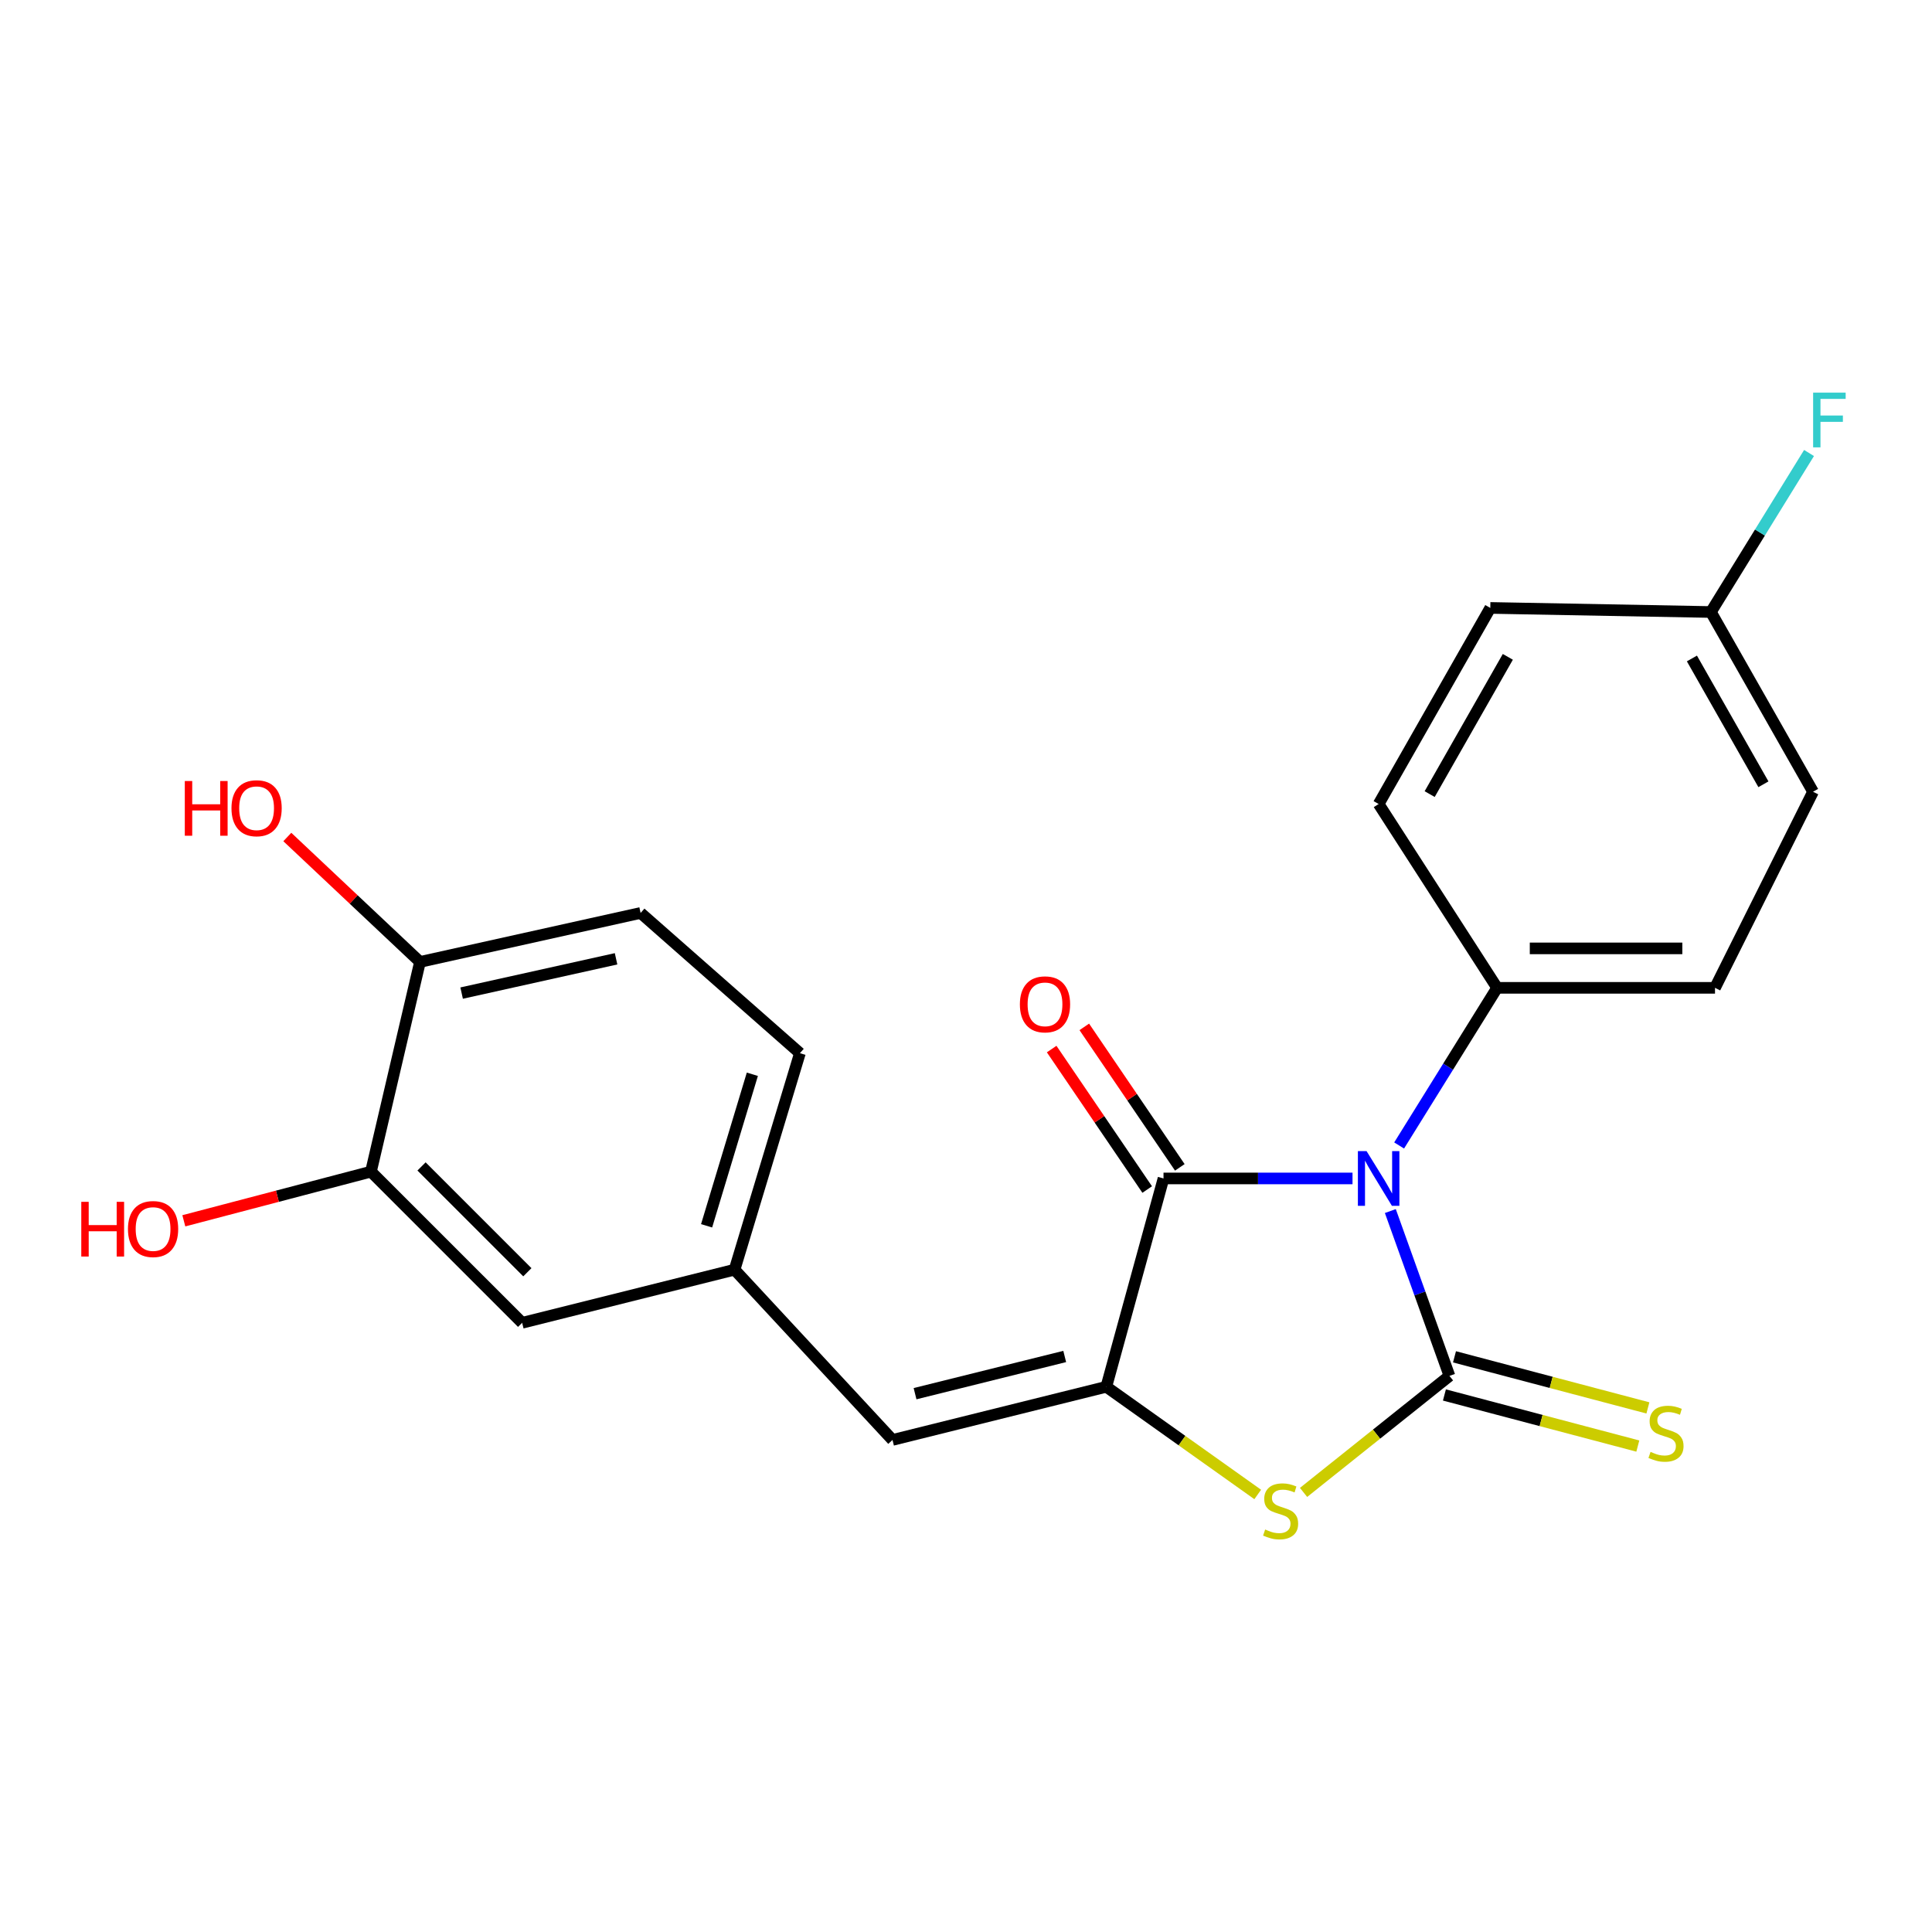 <?xml version='1.0' encoding='iso-8859-1'?>
<svg version='1.1' baseProfile='full'
              xmlns='http://www.w3.org/2000/svg'
                      xmlns:rdkit='http://www.rdkit.org/xml'
                      xmlns:xlink='http://www.w3.org/1999/xlink'
                  xml:space='preserve'
width='1000px' height='1000px' viewBox='0 0 1000 1000'>
<!-- END OF HEADER -->
<rect style='opacity:1.0;fill:#FFFFFF;stroke:none' width='1000' height='1000' x='0' y='0'> </rect>
<path class='bond-0' d='M 719.636,626.837 L 734.937,669.5' style='fill:none;fill-rule:evenodd;stroke:#0000FF;stroke-width:6px;stroke-linecap:butt;stroke-linejoin:miter;stroke-opacity:1' />
<path class='bond-0' d='M 734.937,669.5 L 750.238,712.163' style='fill:none;fill-rule:evenodd;stroke:#000000;stroke-width:6px;stroke-linecap:butt;stroke-linejoin:miter;stroke-opacity:1' />
<path class='bond-1' d='M 700.061,609.962 L 651.145,609.962' style='fill:none;fill-rule:evenodd;stroke:#0000FF;stroke-width:6px;stroke-linecap:butt;stroke-linejoin:miter;stroke-opacity:1' />
<path class='bond-1' d='M 651.145,609.962 L 602.229,609.962' style='fill:none;fill-rule:evenodd;stroke:#000000;stroke-width:6px;stroke-linecap:butt;stroke-linejoin:miter;stroke-opacity:1' />
<path class='bond-5' d='M 724.189,592.898 L 749.545,552.099' style='fill:none;fill-rule:evenodd;stroke:#0000FF;stroke-width:6px;stroke-linecap:butt;stroke-linejoin:miter;stroke-opacity:1' />
<path class='bond-5' d='M 749.545,552.099 L 774.901,511.301' style='fill:none;fill-rule:evenodd;stroke:#000000;stroke-width:6px;stroke-linecap:butt;stroke-linejoin:miter;stroke-opacity:1' />
<path class='bond-3' d='M 750.238,712.163 L 712.478,742.316' style='fill:none;fill-rule:evenodd;stroke:#000000;stroke-width:6px;stroke-linecap:butt;stroke-linejoin:miter;stroke-opacity:1' />
<path class='bond-3' d='M 712.478,742.316 L 674.717,772.47' style='fill:none;fill-rule:evenodd;stroke:#CCCC00;stroke-width:6px;stroke-linecap:butt;stroke-linejoin:miter;stroke-opacity:1' />
<path class='bond-6' d='M 747.63,722.034 L 797.682,735.256' style='fill:none;fill-rule:evenodd;stroke:#000000;stroke-width:6px;stroke-linecap:butt;stroke-linejoin:miter;stroke-opacity:1' />
<path class='bond-6' d='M 797.682,735.256 L 847.734,748.479' style='fill:none;fill-rule:evenodd;stroke:#CCCC00;stroke-width:6px;stroke-linecap:butt;stroke-linejoin:miter;stroke-opacity:1' />
<path class='bond-6' d='M 752.846,702.292 L 802.897,715.514' style='fill:none;fill-rule:evenodd;stroke:#000000;stroke-width:6px;stroke-linecap:butt;stroke-linejoin:miter;stroke-opacity:1' />
<path class='bond-6' d='M 802.897,715.514 L 852.949,728.736' style='fill:none;fill-rule:evenodd;stroke:#CCCC00;stroke-width:6px;stroke-linecap:butt;stroke-linejoin:miter;stroke-opacity:1' />
<path class='bond-2' d='M 602.229,609.962 L 572.62,717.801' style='fill:none;fill-rule:evenodd;stroke:#000000;stroke-width:6px;stroke-linecap:butt;stroke-linejoin:miter;stroke-opacity:1' />
<path class='bond-8' d='M 610.671,604.221 L 585.948,567.865' style='fill:none;fill-rule:evenodd;stroke:#000000;stroke-width:6px;stroke-linecap:butt;stroke-linejoin:miter;stroke-opacity:1' />
<path class='bond-8' d='M 585.948,567.865 L 561.225,531.509' style='fill:none;fill-rule:evenodd;stroke:#FF0000;stroke-width:6px;stroke-linecap:butt;stroke-linejoin:miter;stroke-opacity:1' />
<path class='bond-8' d='M 593.786,615.703 L 569.063,579.348' style='fill:none;fill-rule:evenodd;stroke:#000000;stroke-width:6px;stroke-linecap:butt;stroke-linejoin:miter;stroke-opacity:1' />
<path class='bond-8' d='M 569.063,579.348 L 544.339,542.992' style='fill:none;fill-rule:evenodd;stroke:#FF0000;stroke-width:6px;stroke-linecap:butt;stroke-linejoin:miter;stroke-opacity:1' />
<path class='bond-4' d='M 572.62,717.801 L 461.956,745.311' style='fill:none;fill-rule:evenodd;stroke:#000000;stroke-width:6px;stroke-linecap:butt;stroke-linejoin:miter;stroke-opacity:1' />
<path class='bond-4' d='M 551.094,702.111 L 473.63,721.368' style='fill:none;fill-rule:evenodd;stroke:#000000;stroke-width:6px;stroke-linecap:butt;stroke-linejoin:miter;stroke-opacity:1' />
<path class='bond-22' d='M 572.62,717.801 L 611.807,745.665' style='fill:none;fill-rule:evenodd;stroke:#000000;stroke-width:6px;stroke-linecap:butt;stroke-linejoin:miter;stroke-opacity:1' />
<path class='bond-22' d='M 611.807,745.665 L 650.994,773.529' style='fill:none;fill-rule:evenodd;stroke:#CCCC00;stroke-width:6px;stroke-linecap:butt;stroke-linejoin:miter;stroke-opacity:1' />
<path class='bond-9' d='M 461.956,745.311 L 380.209,657.189' style='fill:none;fill-rule:evenodd;stroke:#000000;stroke-width:6px;stroke-linecap:butt;stroke-linejoin:miter;stroke-opacity:1' />
<path class='bond-12' d='M 774.901,511.301 L 887.686,511.301' style='fill:none;fill-rule:evenodd;stroke:#000000;stroke-width:6px;stroke-linecap:butt;stroke-linejoin:miter;stroke-opacity:1' />
<path class='bond-12' d='M 791.818,490.881 L 870.768,490.881' style='fill:none;fill-rule:evenodd;stroke:#000000;stroke-width:6px;stroke-linecap:butt;stroke-linejoin:miter;stroke-opacity:1' />
<path class='bond-13' d='M 774.901,511.301 L 713.584,416.145' style='fill:none;fill-rule:evenodd;stroke:#000000;stroke-width:6px;stroke-linecap:butt;stroke-linejoin:miter;stroke-opacity:1' />
<path class='bond-7' d='M 192.007,606.445 L 270.26,684.687' style='fill:none;fill-rule:evenodd;stroke:#000000;stroke-width:6px;stroke-linecap:butt;stroke-linejoin:miter;stroke-opacity:1' />
<path class='bond-7' d='M 218.183,603.742 L 272.96,658.511' style='fill:none;fill-rule:evenodd;stroke:#000000;stroke-width:6px;stroke-linecap:butt;stroke-linejoin:miter;stroke-opacity:1' />
<path class='bond-17' d='M 192.007,606.445 L 143.578,619.165' style='fill:none;fill-rule:evenodd;stroke:#000000;stroke-width:6px;stroke-linecap:butt;stroke-linejoin:miter;stroke-opacity:1' />
<path class='bond-17' d='M 143.578,619.165 L 95.148,631.885' style='fill:none;fill-rule:evenodd;stroke:#FF0000;stroke-width:6px;stroke-linecap:butt;stroke-linejoin:miter;stroke-opacity:1' />
<path class='bond-24' d='M 192.007,606.445 L 217.384,497.892' style='fill:none;fill-rule:evenodd;stroke:#000000;stroke-width:6px;stroke-linecap:butt;stroke-linejoin:miter;stroke-opacity:1' />
<path class='bond-11' d='M 380.209,657.189 L 270.26,684.687' style='fill:none;fill-rule:evenodd;stroke:#000000;stroke-width:6px;stroke-linecap:butt;stroke-linejoin:miter;stroke-opacity:1' />
<path class='bond-15' d='M 380.209,657.189 L 414.038,545.129' style='fill:none;fill-rule:evenodd;stroke:#000000;stroke-width:6px;stroke-linecap:butt;stroke-linejoin:miter;stroke-opacity:1' />
<path class='bond-15' d='M 365.735,634.478 L 389.415,556.037' style='fill:none;fill-rule:evenodd;stroke:#000000;stroke-width:6px;stroke-linecap:butt;stroke-linejoin:miter;stroke-opacity:1' />
<path class='bond-10' d='M 217.384,497.892 L 331.576,472.537' style='fill:none;fill-rule:evenodd;stroke:#000000;stroke-width:6px;stroke-linecap:butt;stroke-linejoin:miter;stroke-opacity:1' />
<path class='bond-10' d='M 238.939,514.023 L 318.873,496.275' style='fill:none;fill-rule:evenodd;stroke:#000000;stroke-width:6px;stroke-linecap:butt;stroke-linejoin:miter;stroke-opacity:1' />
<path class='bond-21' d='M 217.384,497.892 L 183.05,465.561' style='fill:none;fill-rule:evenodd;stroke:#000000;stroke-width:6px;stroke-linecap:butt;stroke-linejoin:miter;stroke-opacity:1' />
<path class='bond-21' d='M 183.05,465.561 L 148.717,433.231' style='fill:none;fill-rule:evenodd;stroke:#FF0000;stroke-width:6px;stroke-linecap:butt;stroke-linejoin:miter;stroke-opacity:1' />
<path class='bond-19' d='M 887.686,511.301 L 938.429,409.803' style='fill:none;fill-rule:evenodd;stroke:#000000;stroke-width:6px;stroke-linecap:butt;stroke-linejoin:miter;stroke-opacity:1' />
<path class='bond-18' d='M 713.584,416.145 L 771.372,314.658' style='fill:none;fill-rule:evenodd;stroke:#000000;stroke-width:6px;stroke-linecap:butt;stroke-linejoin:miter;stroke-opacity:1' />
<path class='bond-18' d='M 739.997,411.026 L 780.449,339.985' style='fill:none;fill-rule:evenodd;stroke:#000000;stroke-width:6px;stroke-linecap:butt;stroke-linejoin:miter;stroke-opacity:1' />
<path class='bond-14' d='M 331.576,472.537 L 414.038,545.129' style='fill:none;fill-rule:evenodd;stroke:#000000;stroke-width:6px;stroke-linecap:butt;stroke-linejoin:miter;stroke-opacity:1' />
<path class='bond-16' d='M 885.553,316.78 L 771.372,314.658' style='fill:none;fill-rule:evenodd;stroke:#000000;stroke-width:6px;stroke-linecap:butt;stroke-linejoin:miter;stroke-opacity:1' />
<path class='bond-20' d='M 885.553,316.78 L 910.952,275.626' style='fill:none;fill-rule:evenodd;stroke:#000000;stroke-width:6px;stroke-linecap:butt;stroke-linejoin:miter;stroke-opacity:1' />
<path class='bond-20' d='M 910.952,275.626 L 936.351,234.472' style='fill:none;fill-rule:evenodd;stroke:#33CCCC;stroke-width:6px;stroke-linecap:butt;stroke-linejoin:miter;stroke-opacity:1' />
<path class='bond-23' d='M 885.553,316.78 L 938.429,409.803' style='fill:none;fill-rule:evenodd;stroke:#000000;stroke-width:6px;stroke-linecap:butt;stroke-linejoin:miter;stroke-opacity:1' />
<path class='bond-23' d='M 875.732,340.824 L 912.745,405.94' style='fill:none;fill-rule:evenodd;stroke:#000000;stroke-width:6px;stroke-linecap:butt;stroke-linejoin:miter;stroke-opacity:1' />
<path  class='atom-0' d='M 707.324 595.802
L 716.604 610.802
Q 717.524 612.282, 719.004 614.962
Q 720.484 617.642, 720.564 617.802
L 720.564 595.802
L 724.324 595.802
L 724.324 624.122
L 720.444 624.122
L 710.484 607.722
Q 709.324 605.802, 708.084 603.602
Q 706.884 601.402, 706.524 600.722
L 706.524 624.122
L 702.844 624.122
L 702.844 595.802
L 707.324 595.802
' fill='#0000FF'/>
<path  class='atom-4' d='M 654.841 791.673
Q 655.161 791.793, 656.481 792.353
Q 657.801 792.913, 659.241 793.273
Q 660.721 793.593, 662.161 793.593
Q 664.841 793.593, 666.401 792.313
Q 667.961 790.993, 667.961 788.713
Q 667.961 787.153, 667.161 786.193
Q 666.401 785.233, 665.201 784.713
Q 664.001 784.193, 662.001 783.593
Q 659.481 782.833, 657.961 782.113
Q 656.481 781.393, 655.401 779.873
Q 654.361 778.353, 654.361 775.793
Q 654.361 772.233, 656.761 770.033
Q 659.201 767.833, 664.001 767.833
Q 667.281 767.833, 671.001 769.393
L 670.081 772.473
Q 666.681 771.073, 664.121 771.073
Q 661.361 771.073, 659.841 772.233
Q 658.321 773.353, 658.361 775.313
Q 658.361 776.833, 659.121 777.753
Q 659.921 778.673, 661.041 779.193
Q 662.201 779.713, 664.121 780.313
Q 666.681 781.113, 668.201 781.913
Q 669.721 782.713, 670.801 784.353
Q 671.921 785.953, 671.921 788.713
Q 671.921 792.633, 669.281 794.753
Q 666.681 796.833, 662.321 796.833
Q 659.801 796.833, 657.881 796.273
Q 656.001 795.753, 653.761 794.833
L 654.841 791.673
' fill='#CCCC00'/>
<path  class='atom-7' d='M 854.32 751.492
Q 854.64 751.612, 855.96 752.172
Q 857.28 752.732, 858.72 753.092
Q 860.2 753.412, 861.64 753.412
Q 864.32 753.412, 865.88 752.132
Q 867.44 750.812, 867.44 748.532
Q 867.44 746.972, 866.64 746.012
Q 865.88 745.052, 864.68 744.532
Q 863.48 744.012, 861.48 743.412
Q 858.96 742.652, 857.44 741.932
Q 855.96 741.212, 854.88 739.692
Q 853.84 738.172, 853.84 735.612
Q 853.84 732.052, 856.24 729.852
Q 858.68 727.652, 863.48 727.652
Q 866.76 727.652, 870.48 729.212
L 869.56 732.292
Q 866.16 730.892, 863.6 730.892
Q 860.84 730.892, 859.32 732.052
Q 857.8 733.172, 857.84 735.132
Q 857.84 736.652, 858.6 737.572
Q 859.4 738.492, 860.52 739.012
Q 861.68 739.532, 863.6 740.132
Q 866.16 740.932, 867.68 741.732
Q 869.2 742.532, 870.28 744.172
Q 871.4 745.772, 871.4 748.532
Q 871.4 752.452, 868.76 754.572
Q 866.16 756.652, 861.8 756.652
Q 859.28 756.652, 857.36 756.092
Q 855.48 755.572, 853.24 754.652
L 854.32 751.492
' fill='#CCCC00'/>
<path  class='atom-9' d='M 527.89 519.844
Q 527.89 513.044, 531.25 509.244
Q 534.61 505.444, 540.89 505.444
Q 547.17 505.444, 550.53 509.244
Q 553.89 513.044, 553.89 519.844
Q 553.89 526.724, 550.49 530.644
Q 547.09 534.524, 540.89 534.524
Q 534.65 534.524, 531.25 530.644
Q 527.89 526.764, 527.89 519.844
M 540.89 531.324
Q 545.21 531.324, 547.53 528.444
Q 549.89 525.524, 549.89 519.844
Q 549.89 514.284, 547.53 511.484
Q 545.21 508.644, 540.89 508.644
Q 536.57 508.644, 534.21 511.444
Q 531.89 514.244, 531.89 519.844
Q 531.89 525.564, 534.21 528.444
Q 536.57 531.324, 540.89 531.324
' fill='#FF0000'/>
<path  class='atom-18' d='M 42.073 622.065
L 45.913 622.065
L 45.913 634.105
L 60.393 634.105
L 60.393 622.065
L 64.233 622.065
L 64.233 650.385
L 60.393 650.385
L 60.393 637.305
L 45.913 637.305
L 45.913 650.385
L 42.073 650.385
L 42.073 622.065
' fill='#FF0000'/>
<path  class='atom-18' d='M 66.233 636.145
Q 66.233 629.345, 69.593 625.545
Q 72.953 621.745, 79.233 621.745
Q 85.513 621.745, 88.873 625.545
Q 92.233 629.345, 92.233 636.145
Q 92.233 643.025, 88.833 646.945
Q 85.433 650.825, 79.233 650.825
Q 72.993 650.825, 69.593 646.945
Q 66.233 643.065, 66.233 636.145
M 79.233 647.625
Q 83.553 647.625, 85.873 644.745
Q 88.233 641.825, 88.233 636.145
Q 88.233 630.585, 85.873 627.785
Q 83.553 624.945, 79.233 624.945
Q 74.913 624.945, 72.553 627.745
Q 70.233 630.545, 70.233 636.145
Q 70.233 641.865, 72.553 644.745
Q 74.913 647.625, 79.233 647.625
' fill='#FF0000'/>
<path  class='atom-21' d='M 938.472 203.232
L 955.312 203.232
L 955.312 206.472
L 942.272 206.472
L 942.272 215.072
L 953.872 215.072
L 953.872 218.352
L 942.272 218.352
L 942.272 231.552
L 938.472 231.552
L 938.472 203.232
' fill='#33CCCC'/>
<path  class='atom-22' d='M 95.653 404.255
L 99.493 404.255
L 99.493 416.295
L 113.972 416.295
L 113.972 404.255
L 117.812 404.255
L 117.812 432.575
L 113.972 432.575
L 113.972 419.495
L 99.493 419.495
L 99.493 432.575
L 95.653 432.575
L 95.653 404.255
' fill='#FF0000'/>
<path  class='atom-22' d='M 119.812 418.335
Q 119.812 411.535, 123.172 407.735
Q 126.532 403.935, 132.812 403.935
Q 139.092 403.935, 142.452 407.735
Q 145.812 411.535, 145.812 418.335
Q 145.812 425.215, 142.412 429.135
Q 139.012 433.015, 132.812 433.015
Q 126.572 433.015, 123.172 429.135
Q 119.812 425.255, 119.812 418.335
M 132.812 429.815
Q 137.132 429.815, 139.452 426.935
Q 141.812 424.015, 141.812 418.335
Q 141.812 412.775, 139.452 409.975
Q 137.132 407.135, 132.812 407.135
Q 128.492 407.135, 126.132 409.935
Q 123.812 412.735, 123.812 418.335
Q 123.812 424.055, 126.132 426.935
Q 128.492 429.815, 132.812 429.815
' fill='#FF0000'/>
</svg>
